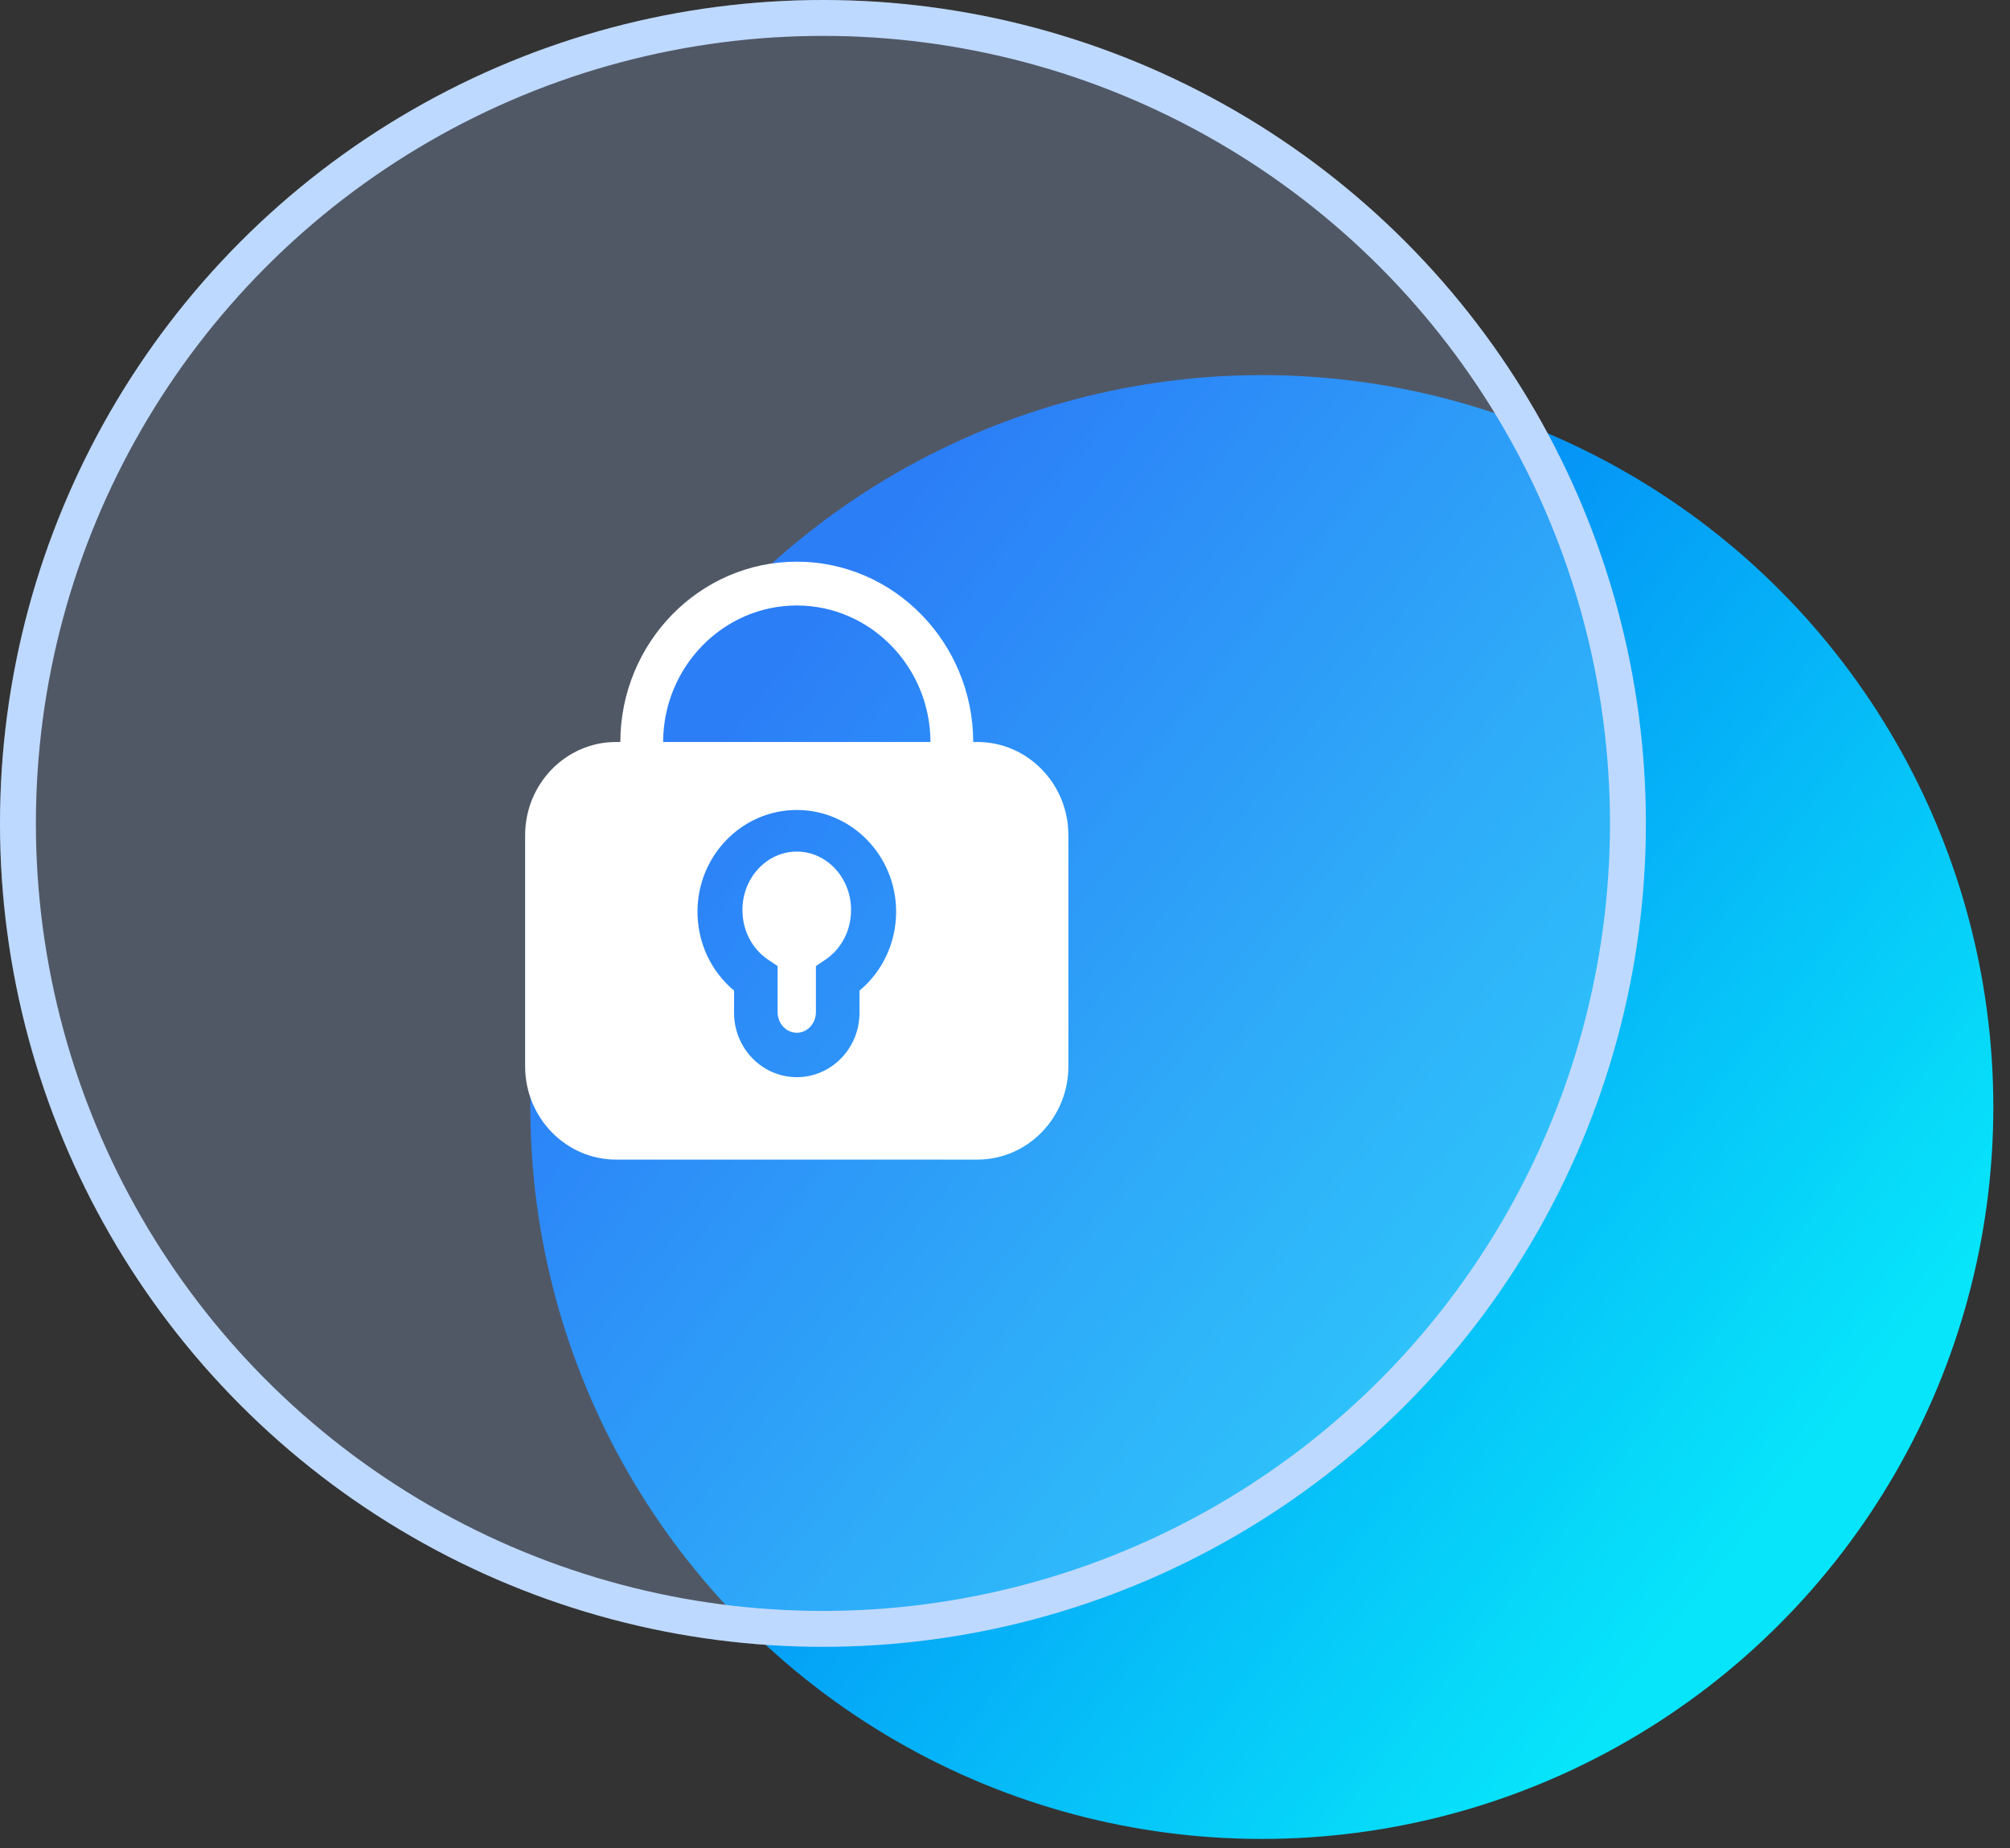 <?xml version="1.0" encoding="UTF-8"?>
<svg width="112px" height="103px" viewBox="0 0 112 103" version="1.1" xmlns="http://www.w3.org/2000/svg" xmlns:xlink="http://www.w3.org/1999/xlink">
    <rect x="0" y="0" width="112" height="103" fill="#333333" stroke="none"/>
    <title>方案优势1</title>
    <defs>
        <linearGradient x1="84.132%" y1="78.35%" x2="14.368%" y2="23.21%" id="linearGradient-1">
            <stop stop-color="#07E5FA" offset="0%"></stop>
            <stop stop-color="#0366F4" offset="100%"></stop>
        </linearGradient>
        <ellipse id="path-2" cx="45.855" cy="45.891" rx="45.855" ry="45.891"></ellipse>
    </defs>
    <g id="页面-1" stroke="none" stroke-width="1" fill="none" fill-rule="evenodd">
        <g id="企业文件管理" transform="translate(-1324, -2305)">
            <g id="方案优势1" transform="translate(1324, 2305)">
                <g id="编组-8备份-2">
                    <ellipse id="椭圆形" fill="url(#linearGradient-1)" cx="70.311" cy="61.698" rx="40.76" ry="40.792"></ellipse>
                    <g id="椭圆形备份">
                        <use fill-opacity="0.25" fill="#ABCAFF" fill-rule="evenodd" style="mix-blend-mode: multiply;" xlink:href="#path-2"></use>
                        <ellipse stroke="#BED9FF" stroke-width="2" stroke-linejoin="square" cx="45.855" cy="45.891" rx="44.855" ry="44.891"></ellipse>
                    </g>
                </g>
                <g id="加密" transform="translate(24.216, 28.275)" fill-rule="nonzero">
                    <rect id="矩形" fill="#000000" opacity="0" x="0" y="0" width="40.36" height="40.392"></rect>
                    <path d="M20.181,19.186 C18.512,19.186 17.153,20.649 17.153,22.443 C17.153,23.573 17.685,24.604 18.577,25.206 L19.113,25.567 L19.113,28.134 C19.113,28.769 19.592,29.284 20.181,29.284 C20.769,29.284 21.248,28.769 21.248,28.134 L21.248,25.567 L21.784,25.206 C22.675,24.604 23.207,23.571 23.207,22.443 C23.207,20.646 21.851,19.186 20.181,19.186 L20.181,19.186 Z" id="路径" fill="#FFFFFF"></path>
                    <path d="M30.247,13.078 L30.013,13.078 C29.999,7.535 25.595,3.029 20.181,3.029 C14.77,3.029 10.365,7.535 10.349,13.078 L10.115,13.078 C7.319,13.078 5.045,15.408 5.045,18.274 L5.045,31.158 C5.045,34.023 7.319,36.353 10.115,36.353 L30.245,36.353 C33.042,36.353 35.315,34.023 35.315,31.158 L35.315,18.276 C35.319,15.411 33.043,13.078 30.247,13.078 Z M23.676,26.935 L23.676,28.178 C23.676,30.152 22.109,31.76 20.183,31.76 C18.257,31.76 16.688,30.154 16.688,28.178 L16.688,26.935 C15.401,25.862 14.649,24.265 14.649,22.537 C14.649,19.411 17.131,16.868 20.183,16.868 C23.235,16.868 25.718,19.411 25.718,22.537 C25.716,24.265 24.965,25.864 23.676,26.935 Z M12.734,13.078 C12.748,8.882 16.084,5.471 20.183,5.471 C24.282,5.471 27.616,8.882 27.632,13.078 L12.734,13.078 Z" id="形状" fill="#FFFFFF"></path>
                </g>
            </g>
        </g>
    </g>
</svg>